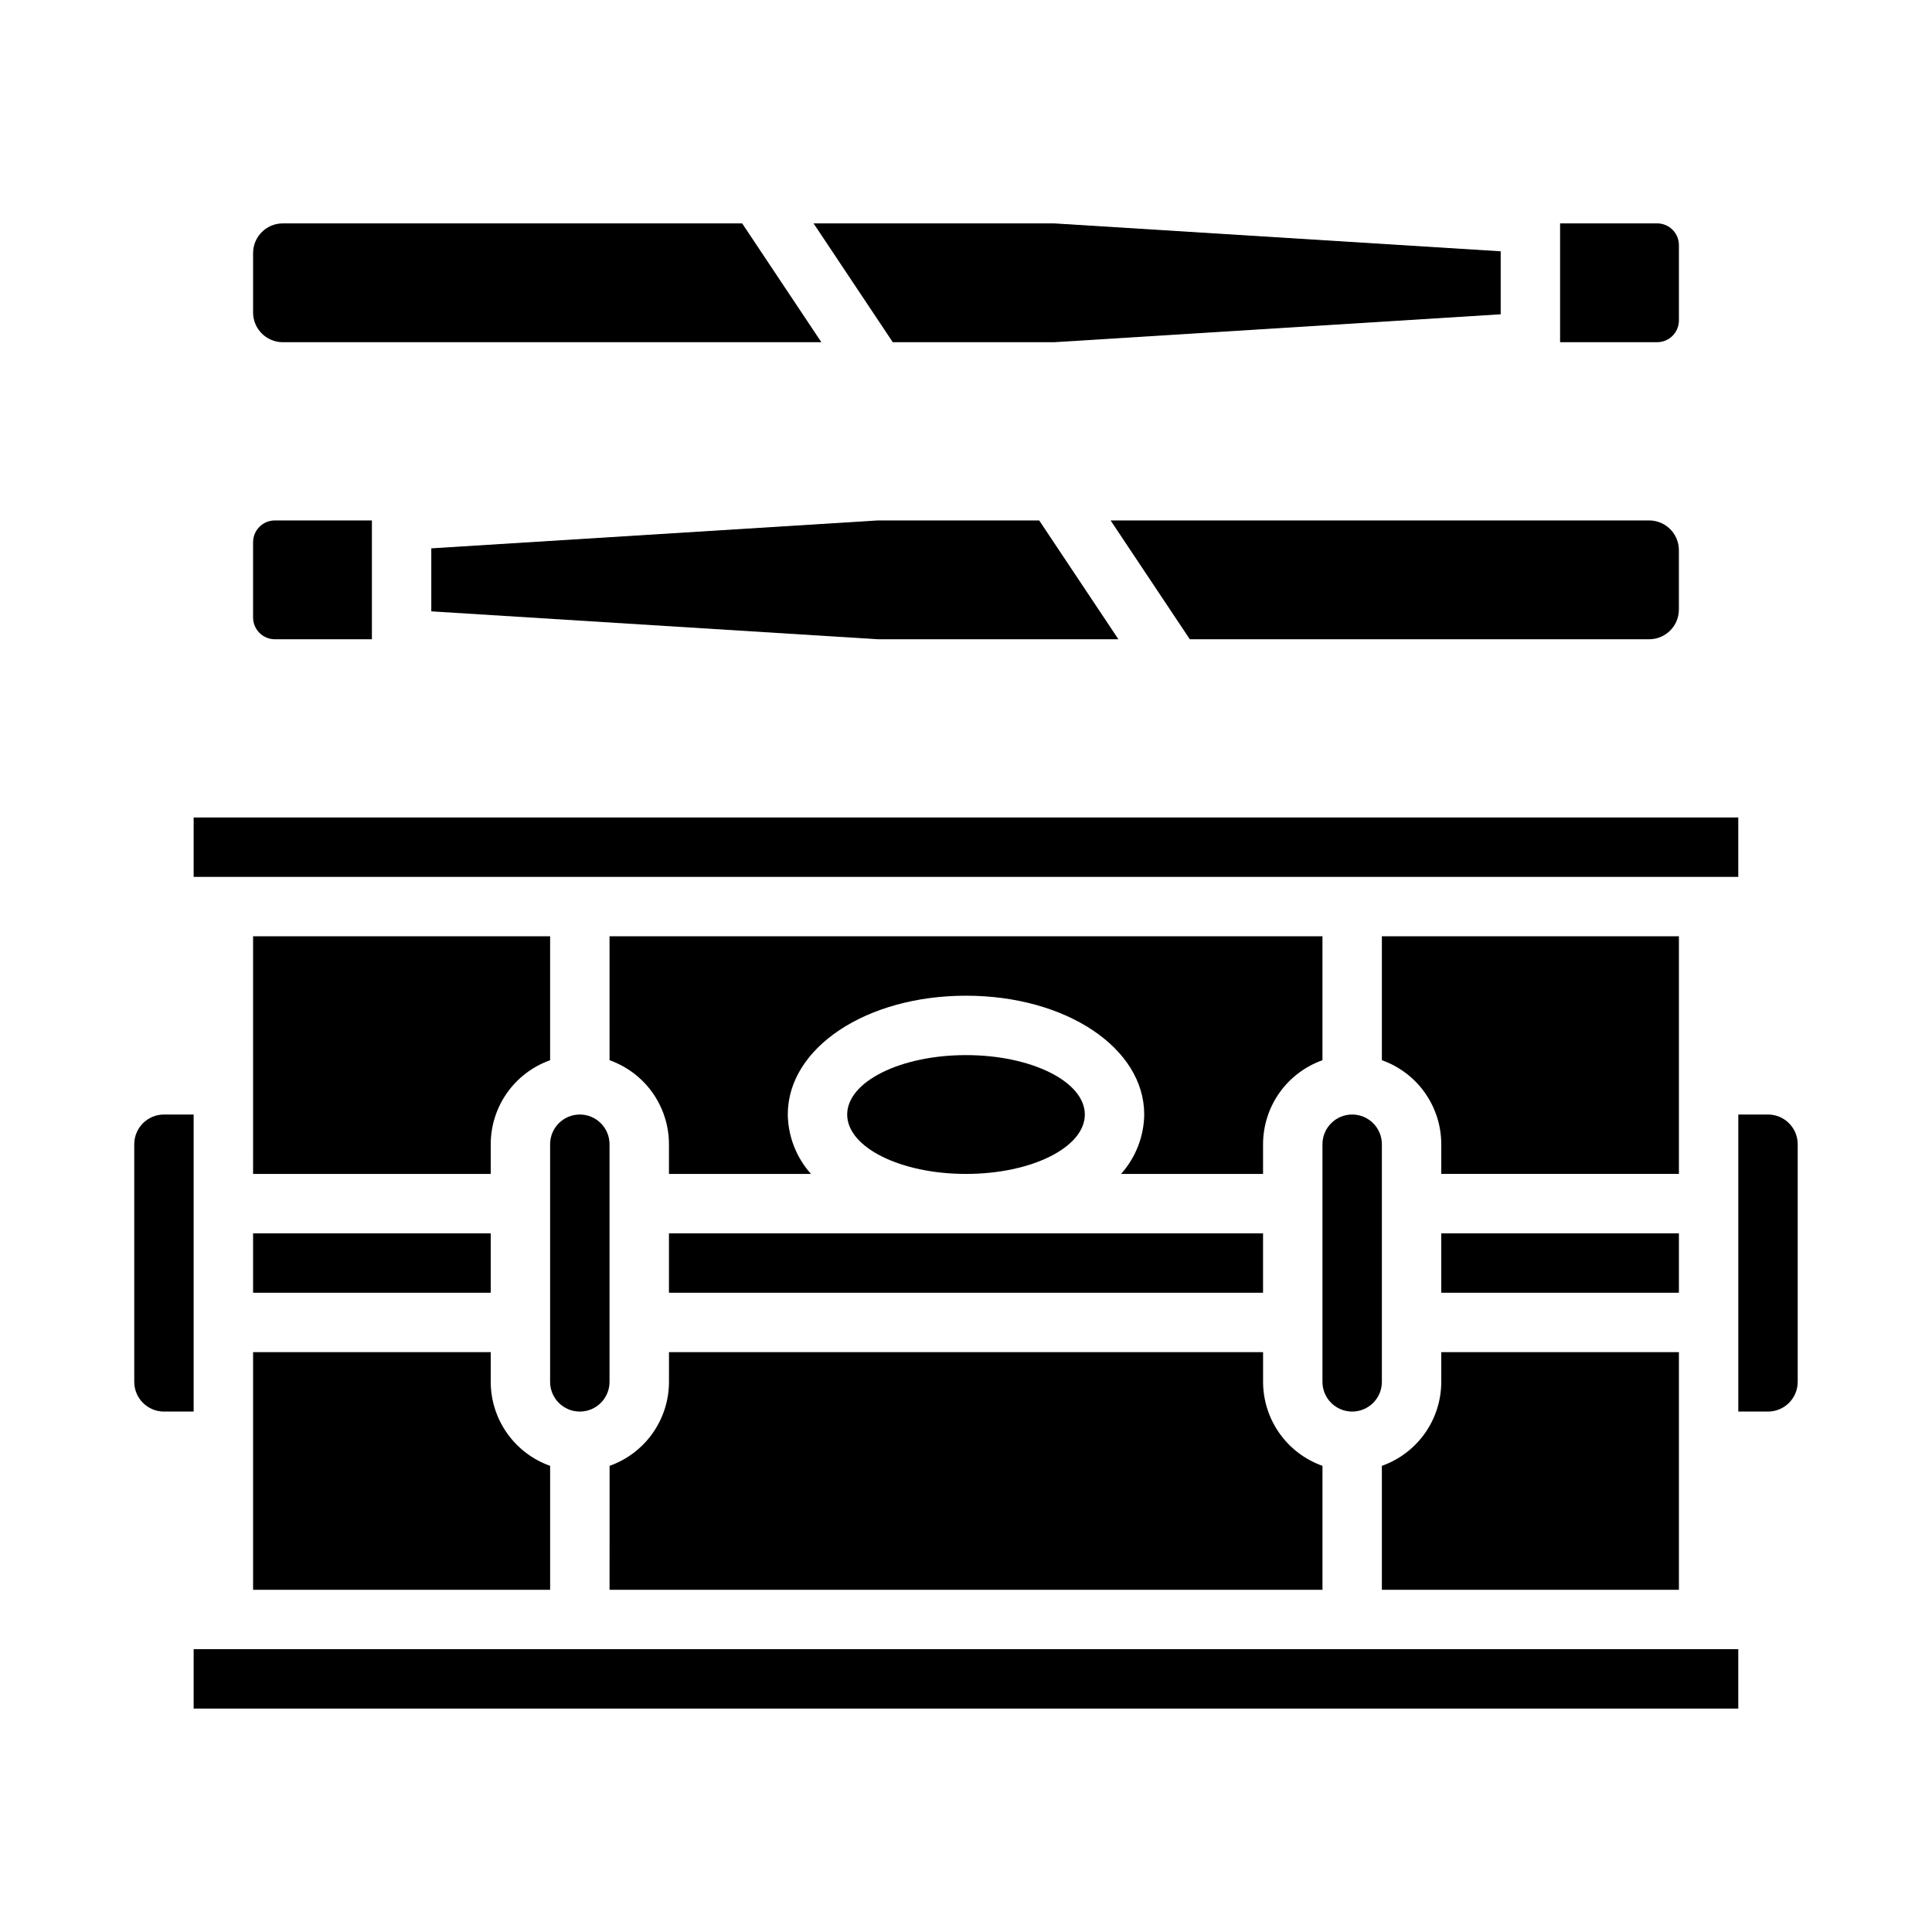 <?xml version="1.0" encoding="UTF-8"?>
<!-- Uploaded to: ICON Repo, www.svgrepo.com, Generator: ICON Repo Mixer Tools -->
<svg fill="#000000" width="800px" height="800px" version="1.1" viewBox="144 144 512 512" xmlns="http://www.w3.org/2000/svg">
 <g>
  <path d="m195.32 581.05h409.34v15.742h-409.34z"/>
  <path d="m588.93 392.12h-78.719v32.844c4.602 1.633 8.582 4.648 11.402 8.633 2.82 3.988 4.336 8.746 4.34 13.629v7.871h62.977z"/>
  <path d="m502.34 439.36c-4.348 0.004-7.867 3.527-7.875 7.871v62.977c0 4.348 3.527 7.871 7.875 7.871 4.348 0 7.871-3.523 7.871-7.871v-62.977c-0.004-4.344-3.527-7.867-7.871-7.871z"/>
  <path d="m195.32 439.36h-7.871c-4.344 0.004-7.867 3.527-7.871 7.871v62.977c0.004 4.344 3.527 7.867 7.871 7.871h7.871z"/>
  <path d="m510.21 565.31h78.719v-62.977h-62.977v7.871c-0.004 4.883-1.52 9.641-4.34 13.629-2.82 3.984-6.801 7-11.402 8.633z"/>
  <path d="m525.95 470.85h62.977v15.742h-62.977z"/>
  <path d="m423.37 234.69 118.33-7.398v-16.695l-118.33-7.394h-63.766l20.992 31.488z"/>
  <path d="m216.83 313.41h25.727v-31.488h-25.727c-3.18 0.004-5.758 2.582-5.762 5.762v19.965c0.004 3.18 2.582 5.758 5.762 5.762z"/>
  <path d="m218.94 234.69h142.73l-20.988-31.488h-121.74c-4.344 0.004-7.867 3.523-7.871 7.871v15.742c0.004 4.348 3.527 7.867 7.871 7.875z"/>
  <path d="m588.93 228.92v-19.961c-0.004-3.18-2.582-5.758-5.762-5.762h-25.727v31.488h25.727c3.18-0.004 5.758-2.582 5.762-5.766z"/>
  <path d="m440.39 313.41-20.992-31.488h-42.773l-118.33 7.394v16.699l118.33 7.394z"/>
  <path d="m581.05 313.41c4.348-0.004 7.867-3.527 7.871-7.871v-15.746c-0.004-4.344-3.523-7.867-7.871-7.871h-142.73l20.992 31.488z"/>
  <path d="m305.54 424.97c4.602 1.633 8.582 4.648 11.402 8.633 2.816 3.988 4.336 8.746 4.34 13.629v7.871h37.637c-3.879-4.336-6.062-9.926-6.148-15.742 0-17.656 20.746-31.488 47.23-31.488s47.23 13.832 47.23 31.488h0.004c-0.086 5.816-2.266 11.406-6.144 15.742h37.633v-7.871c0.008-4.883 1.523-9.641 4.34-13.629 2.82-3.984 6.805-7 11.402-8.633v-32.844h-188.93z"/>
  <path d="m211.07 470.85h62.977v15.742h-62.977z"/>
  <path d="m211.07 565.31h78.719v-32.844c-4.602-1.633-8.582-4.648-11.402-8.633-2.816-3.988-4.336-8.746-4.34-13.629v-7.871h-62.977z"/>
  <path d="m321.28 470.85h157.44v15.742h-157.44z"/>
  <path d="m195.32 360.64h409.34v15.742h-409.34z"/>
  <path d="m305.54 565.31h188.93v-32.844c-4.598-1.633-8.582-4.648-11.402-8.633-2.816-3.988-4.332-8.746-4.34-13.629v-7.871h-157.44v7.871c-0.004 4.883-1.523 9.641-4.34 13.629-2.82 3.984-6.801 7-11.402 8.633z"/>
  <path d="m612.54 439.36h-7.871v78.719h7.871c4.348-0.004 7.867-3.527 7.871-7.871v-62.977c-0.004-4.344-3.523-7.867-7.871-7.871z"/>
  <path d="m431.49 439.36c0 8.695-14.098 15.742-31.488 15.742s-31.488-7.047-31.488-15.742 14.098-15.746 31.488-15.746 31.488 7.051 31.488 15.746"/>
  <path d="m297.66 439.36c-4.348 0.004-7.867 3.527-7.875 7.871v62.977c0 4.348 3.527 7.871 7.875 7.871 4.348 0 7.871-3.523 7.871-7.871v-62.977c-0.004-4.344-3.527-7.867-7.871-7.871z"/>
  <path d="m211.07 455.1h62.977v-7.871c0.004-4.883 1.523-9.641 4.34-13.629 2.82-3.984 6.801-7 11.402-8.633v-32.844h-78.719z"/>
 </g>
</svg>